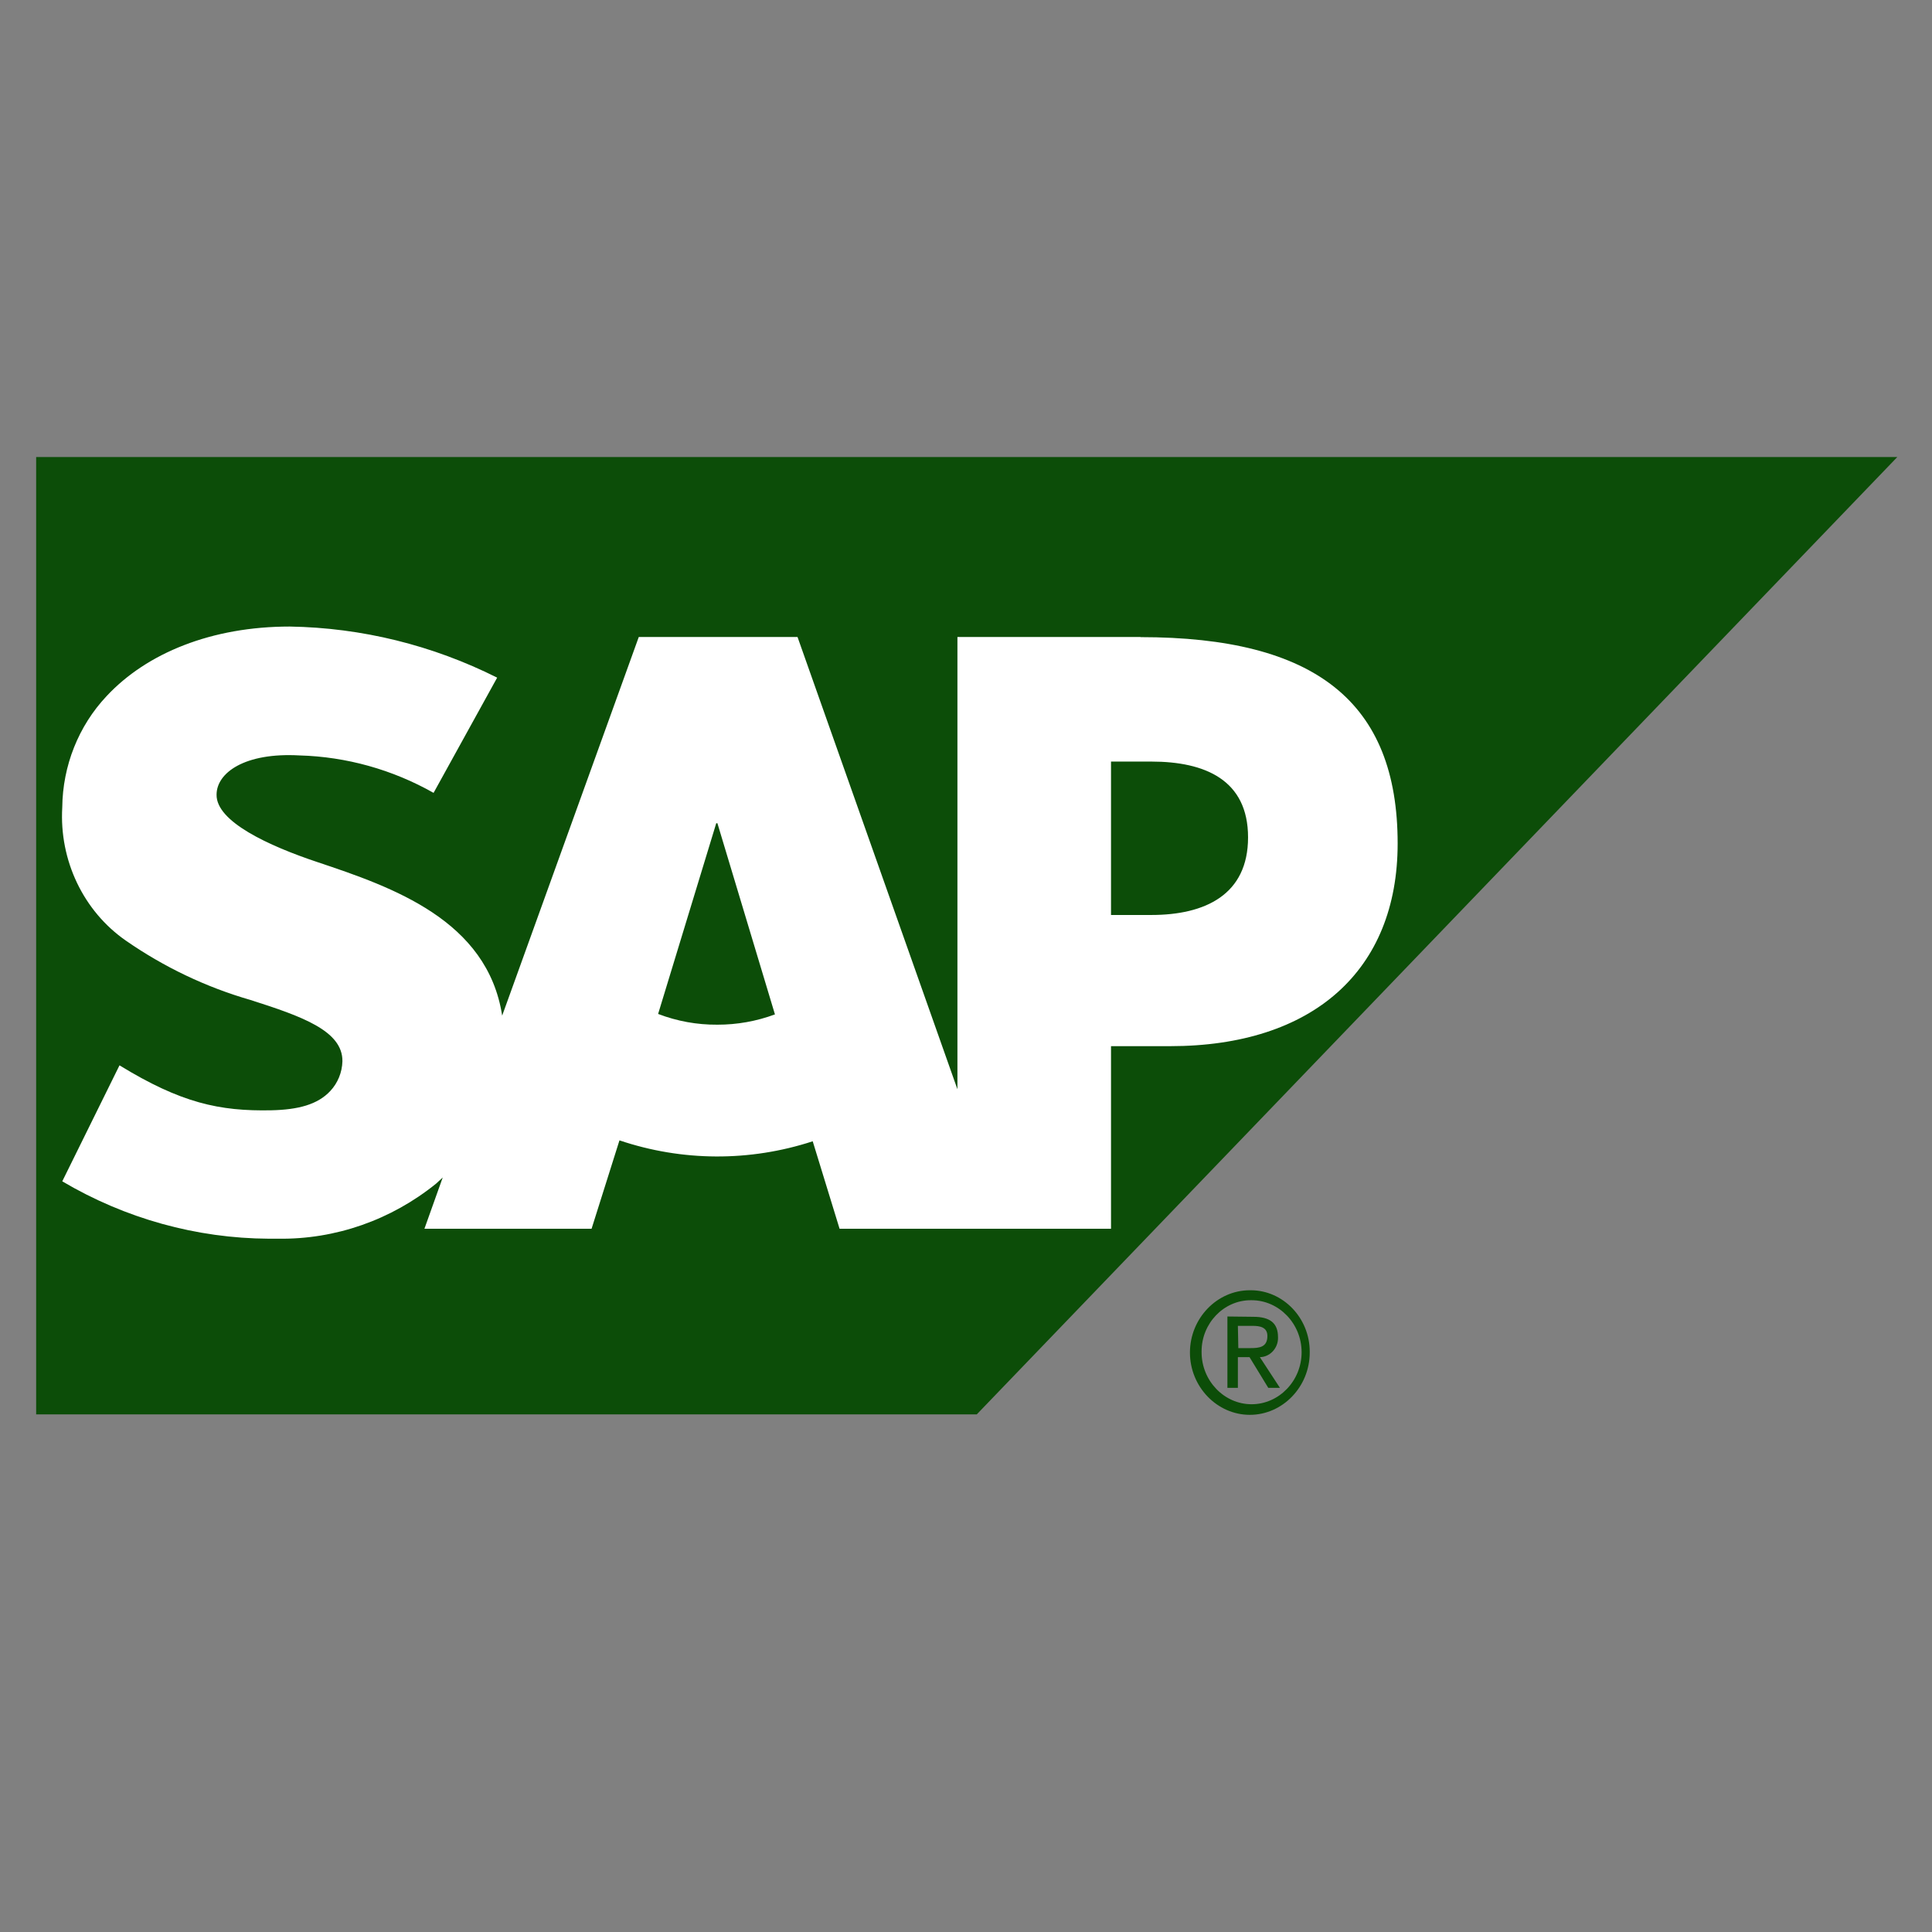 <?xml version="1.0" encoding="UTF-8" standalone="no"?>
<svg xmlns="http://www.w3.org/2000/svg" xmlns:xlink="http://www.w3.org/1999/xlink" xmlns:serif="http://www.serif.com/" width="100%" height="100%" viewBox="0 0 150 150" version="1.1" xml:space="preserve" style="fill-rule:evenodd;clip-rule:evenodd;stroke-linejoin:round;stroke-miterlimit:2;">
  <rect x="0" y="0" width="150" height="150" fill="#808080" stroke="none"/>
  <path id="a6b0e5c9-cc76-449c-84fa-69882ab4c7b7" d="M2.807,35.471l-0,74.341l73.029,-0l71.471,-74.329l-144.5,0l-0,-0.012Z" style="fill:#0c4d08;fill-rule:nonzero;"></path>
  <path id="ec93185f-6eaa-4ff3-9a23-b7153ec9d687" d="M95.296,102.212l-0,5.539l0.813,0l-0,-2.382l0.905,-0l1.454,2.382l0.905,0l-1.557,-2.382c0.777,-0.012 1.41,-0.681 1.41,-1.489c0,-0.024 -0,-0.048 -0.002,-0.072c0,-1.096 -0.641,-1.572 -1.912,-1.572l-2.016,-0.024Zm0.813,0.727l1.145,-0c0.55,-0 1.146,0.095 1.146,0.786c-0,0.869 -0.619,0.941 -1.306,0.941l-0.951,-0l-0.034,-1.727Zm0.996,-2.764c-0.022,-0 -0.045,-0 -0.068,-0c-2.551,-0 -4.65,2.183 -4.65,4.836c0,2.653 2.099,4.836 4.65,4.836c2.551,-0 4.65,-2.183 4.65,-4.836c0,-0.024 0,-0.047 -0,-0.071c-0,-2.614 -2.068,-4.765 -4.582,-4.765Zm0,0.774c0.023,0 0.046,-0 0.069,-0c2.13,-0 3.883,1.823 3.883,4.038c0,2.215 -1.753,4.038 -3.883,4.038c-2.13,-0 -3.882,-1.822 -3.883,-4.037c-0,-0.024 -0,-0.048 -0,-0.072c-0,-2.176 1.721,-3.967 3.814,-3.967c0,0 0,0 0,0Z" style="fill:#0c4d08;fill-rule:nonzero;stroke:#0c4d08;stroke-opacity:0;stroke-width:1px;"></path>
  <path id="a3f04082-4501-47da-9167-fa98d37721f4" d="M89.386,71.039l-3.127,0l-0,-11.911l3.127,-0c4.18,-0 7.513,1.429 7.513,5.884c0,4.455 -3.333,6.027 -7.513,6.027m-33.709,8.517c-1.563,0.011 -3.115,-0.272 -4.581,-0.834l4.513,-14.806l0.091,0l4.467,14.842c-1.434,0.531 -2.945,0.801 -4.467,0.798m32.872,-30.101l-14.237,0l0,35.116l-12.415,-35.116l-12.325,0l-10.606,29.398c-1.145,-7.409 -8.51,-9.97 -14.317,-11.911c-3.825,-1.275 -7.892,-3.157 -7.857,-5.241c-0,-1.704 2.188,-3.288 6.437,-3.05c3.642,0.101 7.21,1.097 10.411,2.907l4.937,-8.946c-5.027,-2.523 -10.523,-3.877 -16.104,-3.967c-6.048,0 -11.099,2.049 -14.226,5.408c-2.173,2.309 -3.405,5.405 -3.436,8.636c-0.239,4.109 1.645,8.054 4.937,10.34c2.97,2.061 6.237,3.618 9.678,4.609c3.952,1.263 7.17,2.383 7.136,4.765c-0.025,0.861 -0.361,1.682 -0.939,2.299c-0.985,1.06 -2.497,1.453 -4.582,1.501c-4.032,0.083 -7.021,-0.572 -11.786,-3.49l-4.444,9.005c4.889,2.89 10.412,4.425 16.035,4.455l0.745,-0c4.428,0.059 8.747,-1.449 12.244,-4.276l0.515,-0.477l-1.42,3.979l12.977,-0l2.165,-6.861c4.872,1.642 10.118,1.667 15.004,0.071l2.085,6.79l21.075,-0l-0,-14.175l4.581,-0c11.099,-0 17.673,-5.873 17.673,-15.735c0,-10.983 -6.379,-16.022 -19.975,-16.022" style="fill:#fff;"></path>
</svg>

